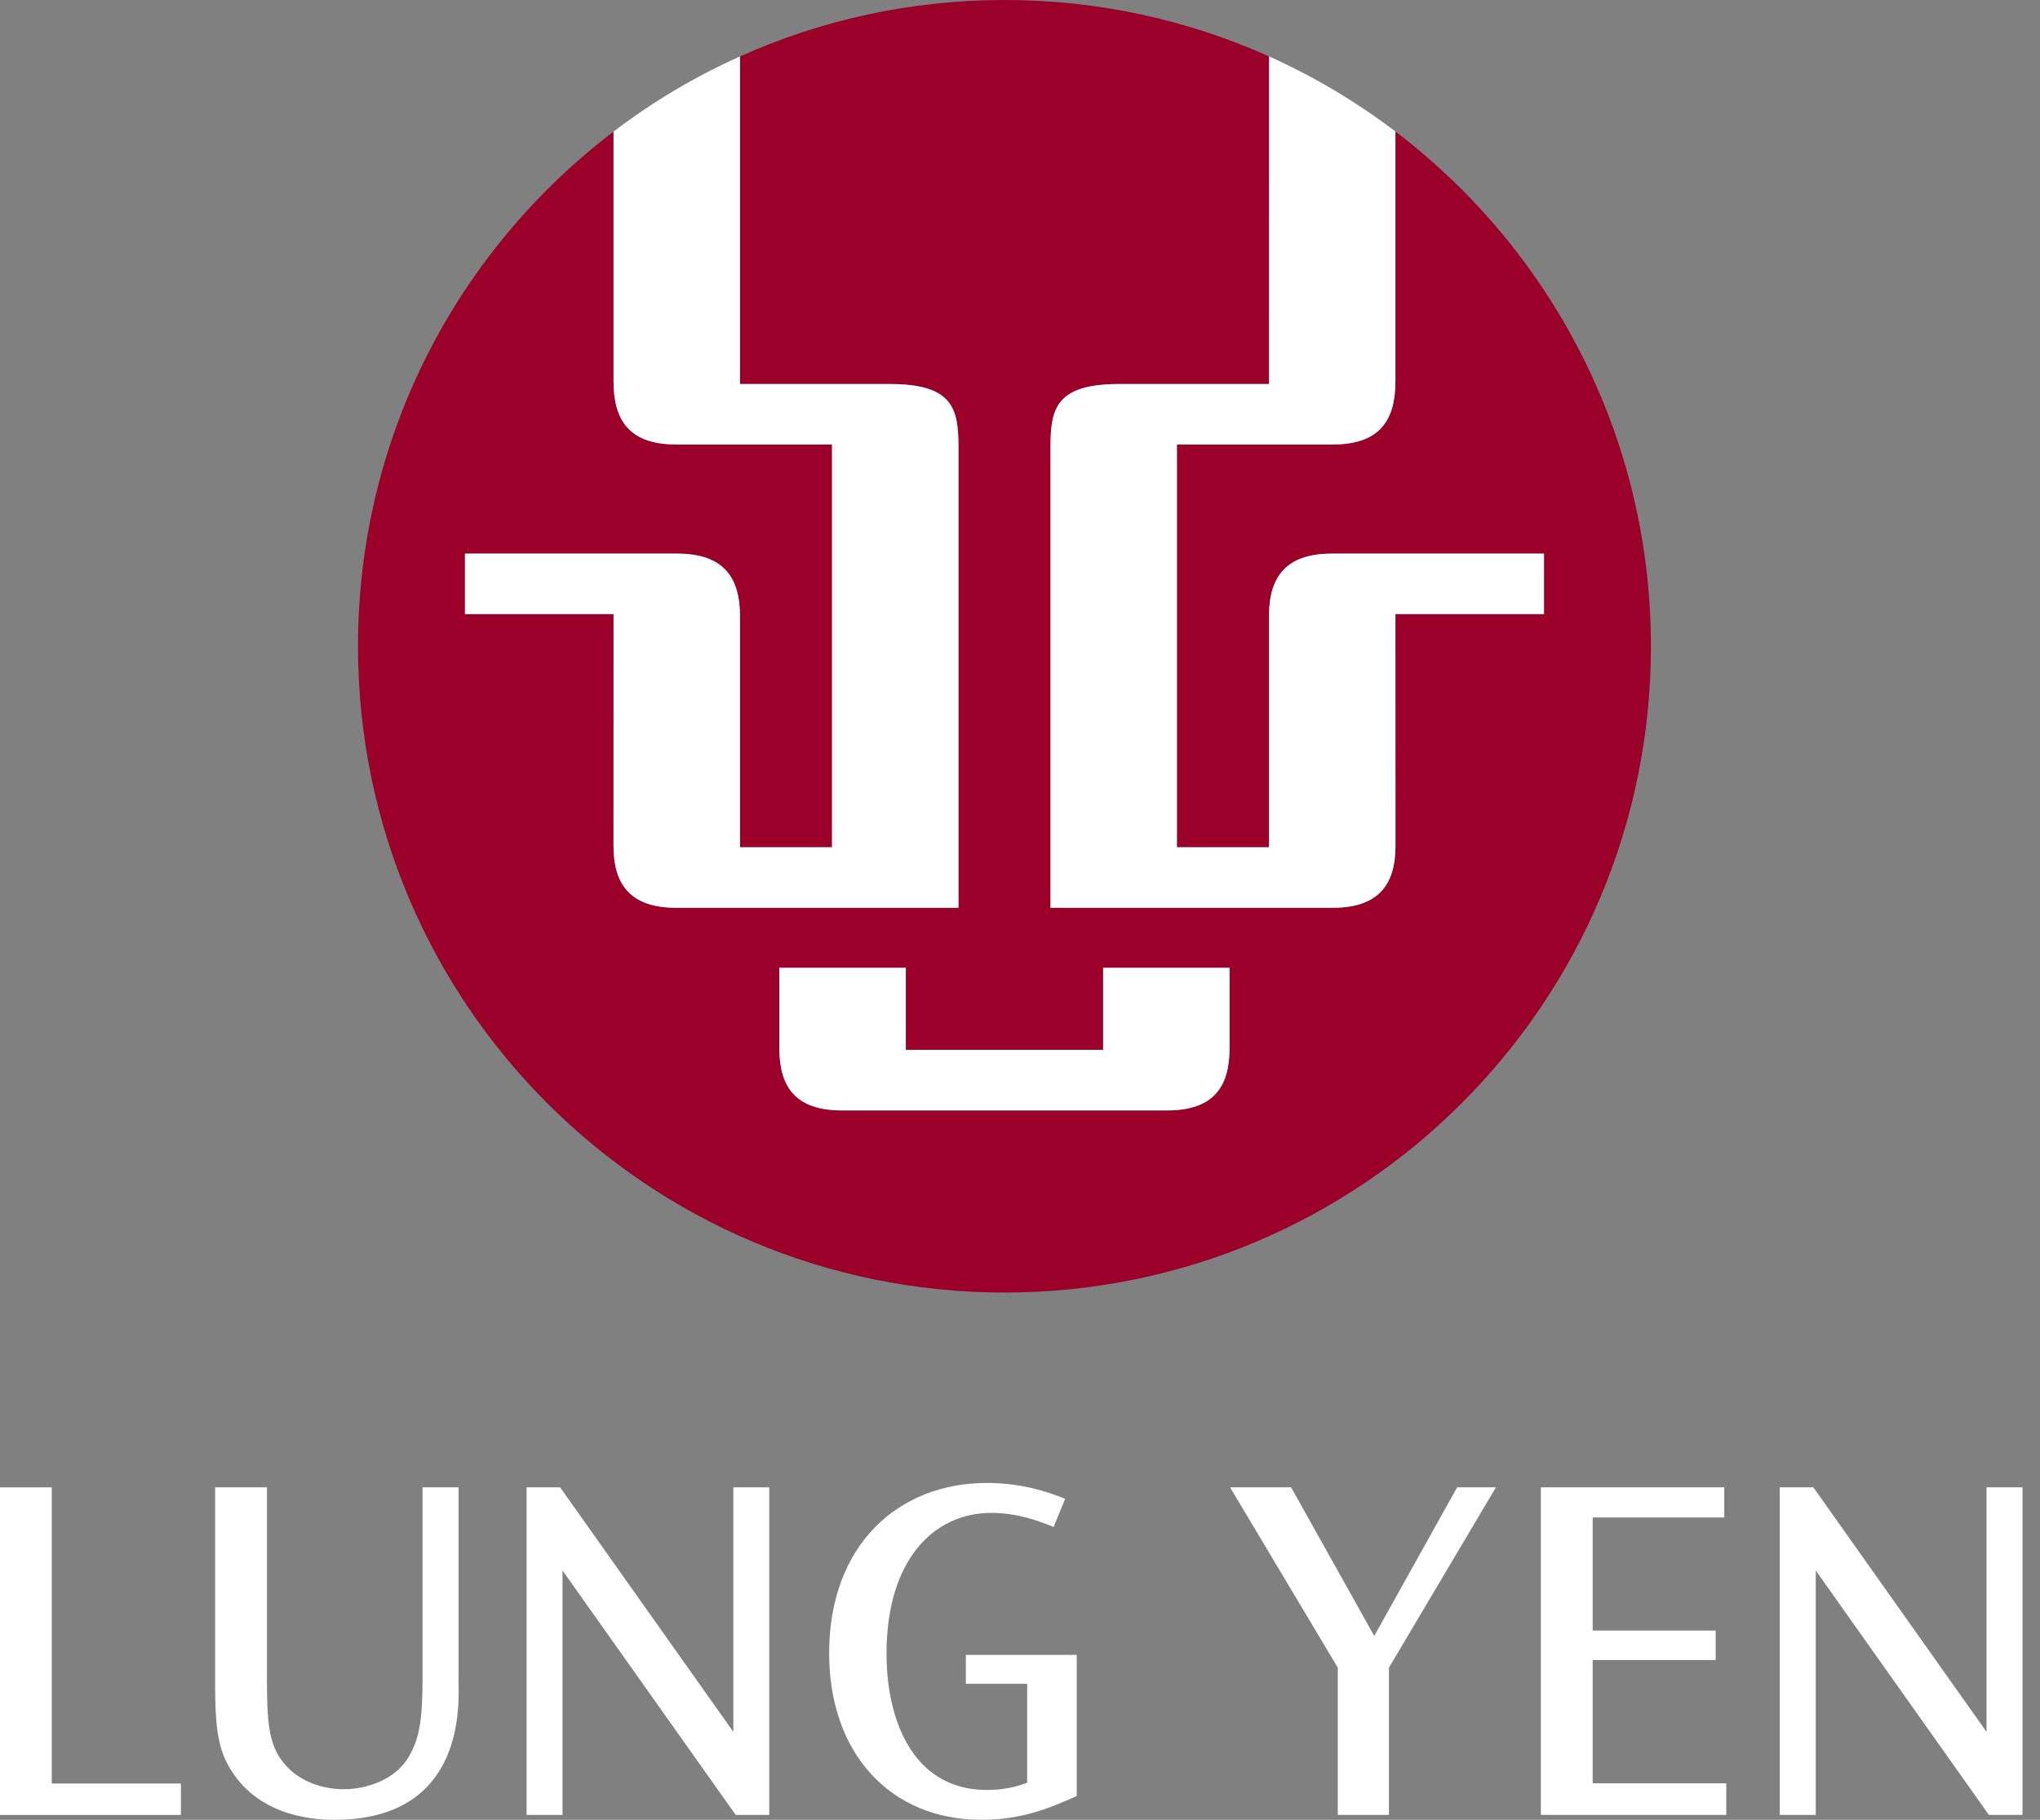 <svg width="65" height="58" viewBox="0 0 65 58" fill="none" xmlns="http://www.w3.org/2000/svg">
<rect x="0" y="0" width="65" height="58" fill="#808080" stroke="none"/>
<path d="M1.65 47.403V56.843H5.764V57.844H0V47.404H1.65V47.403Z" fill="white"/>
<path d="M8.506 47.403V53.505C8.506 54.829 8.561 55.506 8.938 56.055C9.438 56.781 10.281 57.025 10.955 57.025C11.633 57.025 12.65 56.752 13.086 55.877C13.355 55.374 13.464 54.807 13.464 53.488V47.404H14.611V53.54C14.611 54.206 14.898 58.001 10.646 58.001C9.798 58.001 8.045 57.804 7.214 56.153C6.941 55.602 6.855 54.932 6.855 53.773V47.404H8.506V47.403Z" fill="white"/>
<path d="M17.847 47.403L23.366 55.197V47.403H24.511V57.843H23.441L17.924 50.054V57.843H16.778V47.403H17.847Z" fill="white"/>
<path d="M33.573 48.666C33.136 48.493 32.45 48.218 31.588 48.218C29.718 48.218 28.247 49.756 28.247 52.701C28.247 54.821 29.077 56.952 31.295 57.046C31.994 57.075 32.492 56.91 32.728 56.817V53.665H30.775V52.744H34.308V57.24C33.461 57.623 32.559 58 31.268 58C28.37 58 26.419 55.883 26.419 52.69C26.419 49.249 28.615 47.264 31.44 47.264C32.553 47.264 33.387 47.545 33.937 47.77L33.573 48.666Z" fill="white"/>
<path d="M41.138 47.403L43.787 52.14L46.429 47.403H47.664L44.256 53.15V57.843H42.626V53.151L39.194 47.404H41.138V47.403Z" fill="white"/>
<path d="M54.94 47.403V48.364H50.747V51.968H54.666V52.907H50.747V56.837H55.004V57.843H49.097V47.403H54.94Z" fill="white"/>
<path d="M57.778 47.403L63.296 55.197V47.403H64.443V57.843H63.371L57.855 50.054V57.843H56.708V47.403H57.778Z" fill="white"/>
<path d="M44.462 4.192V12.155C44.462 13.403 43.953 14.167 42.469 14.167H37.5V27.003H40.433V19.641C40.433 18.419 40.941 17.644 42.436 17.644H49.195V19.573H44.462L44.464 26.965C44.464 28.161 43.951 28.933 42.468 28.933H33.471V14.235C33.471 13.007 33.663 12.239 35.664 12.239H40.433L40.434 1.798C37.86 0.643 35.008 0 32.005 0C29.003 0 26.15 0.643 23.579 1.799V12.239H28.348C30.346 12.239 30.539 13.007 30.539 14.235V28.933H21.542C20.062 28.933 19.548 28.161 19.548 26.965L19.549 19.573H14.816V17.644H21.575C23.07 17.644 23.579 18.419 23.579 19.641V27.003H26.511V14.166H21.542C20.058 14.166 19.549 13.403 19.549 12.154V4.195C14.602 7.956 11.407 13.904 11.407 20.598C11.407 31.977 20.628 41.195 32.005 41.195C43.382 41.195 52.603 31.977 52.603 20.598C52.603 13.903 49.41 7.956 44.462 4.192ZM39.178 33.399C39.178 34.633 38.675 35.391 37.184 35.391H26.825C25.337 35.391 24.832 34.633 24.832 33.399V30.844H28.862V33.46H35.149V30.844H39.178V33.399V33.399Z" fill="#9A0029"/>
<path d="M30.54 14.235C30.54 13.007 30.347 12.239 28.348 12.239H23.579V1.799C22.14 2.442 20.79 3.248 19.549 4.194V12.155C19.549 13.403 20.058 14.166 21.542 14.166H26.51V27.003H23.579V19.641C23.579 18.419 23.07 17.644 21.575 17.644H14.815V19.572H19.55L19.548 26.964C19.548 28.161 20.062 28.933 21.542 28.933H30.54V14.235H30.54ZM49.195 17.644H42.436C40.942 17.644 40.433 18.419 40.433 19.641V27.003H37.5V14.166H42.469C43.953 14.166 44.462 13.403 44.462 12.154V4.192C43.222 3.248 41.872 2.443 40.435 1.797L40.434 12.239H35.665C33.663 12.239 33.471 13.006 33.471 14.234V28.932H42.469C43.951 28.932 44.464 28.16 44.464 26.964L44.462 19.572H49.196V17.644H49.195ZM35.149 33.46H28.862V30.844H24.831V33.399C24.831 34.633 25.337 35.391 26.825 35.391H37.184C38.675 35.391 39.178 34.633 39.178 33.399V30.844H35.149V33.46Z" fill="white"/>
</svg>
